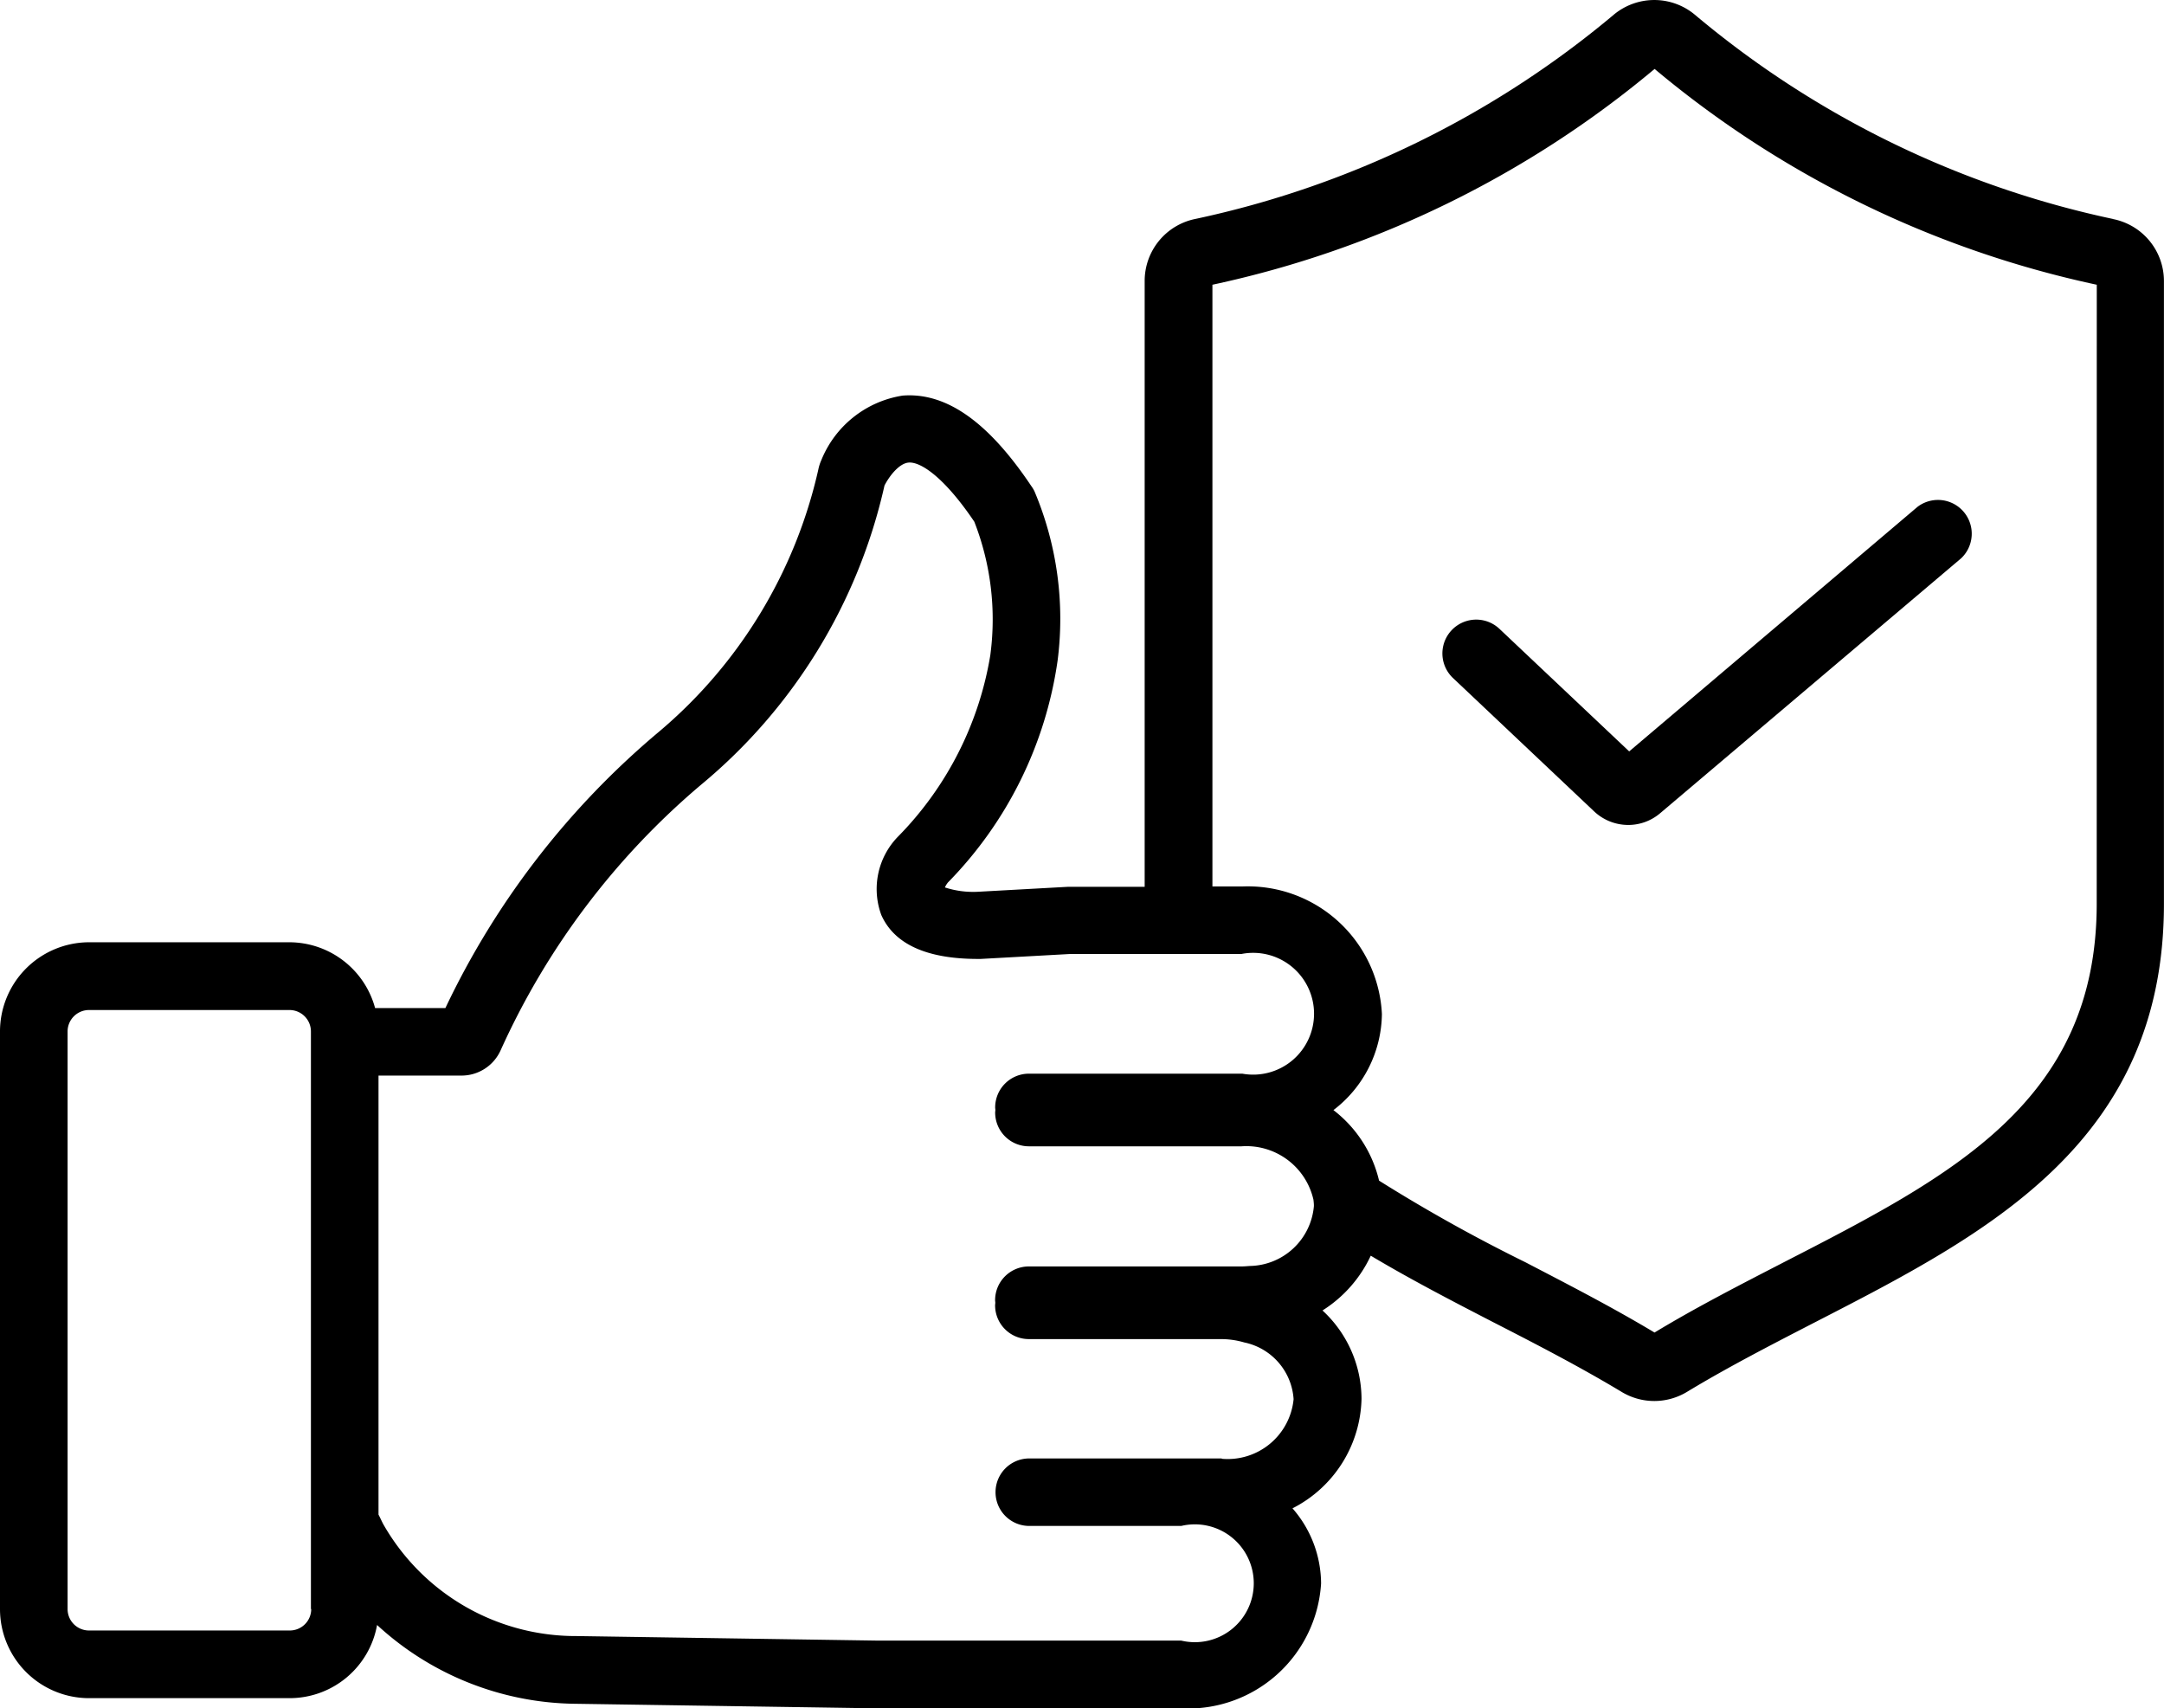 <?xml version="1.0" encoding="UTF-8"?>
<svg xmlns="http://www.w3.org/2000/svg" width="64.644" height="51.026" viewBox="0 0 64.644 51.026">
  <g id="noun-safety-6617743" transform="translate(0.006 -13.486)">
    <path id="Path_5731" data-name="Path 5731" d="M87.011,46.868a1.01,1.01,0,1,0-1.389,1.468l4.222,3.989a1.486,1.486,0,0,0,1.014.4,1.468,1.468,0,0,0,.951-.349l8.993-7.616A1.009,1.009,0,0,0,99.5,43.222l-8.614,7.306Z" transform="translate(-42.224 -14.598)"></path>
    <path id="Path_5732" data-name="Path 5732" d="M63.112,20.026a28.685,28.685,0,0,1-12.5-6.11,1.891,1.891,0,0,0-2.4,0,28.768,28.768,0,0,1-12.511,6.11,1.888,1.888,0,0,0-1.513,1.849l0,18.1H31.886l-2.683.148a2.737,2.737,0,0,1-.983-.13.722.722,0,0,1,.091-.148,11.85,11.85,0,0,0,3.277-6.633A9.788,9.788,0,0,0,30.9,28.17a.948.948,0,0,0-.1-.168c-1.286-1.92-2.541-2.8-3.839-2.7a3.144,3.144,0,0,0-2.431,1.926,1.328,1.328,0,0,0-.091.284,14.366,14.366,0,0,1-4.765,7.835,24.422,24.422,0,0,0-6.375,8.249h-2.1a2.659,2.659,0,0,0-2.567-1.965l-5.986,0A2.666,2.666,0,0,0-.006,44.3V61.551a2.661,2.661,0,0,0,2.658,2.658H8.646a2.654,2.654,0,0,0,2.612-2.186,8.876,8.876,0,0,0,5.923,2.354l9.024.136h9.07a3.98,3.98,0,0,0,4.183-3.731,3.435,3.435,0,0,0-.854-2.243,3.765,3.765,0,0,0,2.062-3.271A3.61,3.61,0,0,0,39.5,52.629a3.865,3.865,0,0,0,1.442-1.636c1.19.71,2.45,1.363,3.685,2,1.275.653,2.587,1.332,3.822,2.076a1.886,1.886,0,0,0,1.939-.008c1.229-.744,2.561-1.428,3.839-2.087,5.12-2.632,10.409-5.353,10.409-12.491v-18.6a1.887,1.887,0,0,0-1.527-1.855ZM9.291,61.549a.64.64,0,0,1-.639.639l-6,0a.64.64,0,0,1-.639-.639l0-17.255a.64.64,0,0,1,.639-.639H8.643a.64.64,0,0,1,.639.639l0,17.253Zm27.2-4.5H30.741a1.008,1.008,0,0,0,0,2.016h4.54a1.76,1.76,0,1,1,0,3.425l-9.058,0-9.013-.136a6.614,6.614,0,0,1-5.753-3.317c-.057-.1-.1-.207-.156-.31V45.613h2.476a1.281,1.281,0,0,0,1.176-.764,22.494,22.494,0,0,1,5.98-7.92,16.215,16.215,0,0,0,5.483-8.941c.142-.278.434-.659.718-.685.355-.032,1.06.426,1.965,1.766A8.014,8.014,0,0,1,29.584,33c0,.014-.006.039-.006.051a10.056,10.056,0,0,1-2.766,5.432,2.241,2.241,0,0,0-.491,2.334c.389.872,1.357,1.312,2.89,1.312h.077l2.677-.148h5.114a1.819,1.819,0,1,1,.026,3.575H30.73a1.009,1.009,0,0,0-1.008,1.008c0,.026.006.051.006.077s-.006.051-.006.077a1.009,1.009,0,0,0,1.008,1.008h6.349a2.055,2.055,0,0,1,2.152,1.6c0,.02.006.045.006.065a.86.86,0,0,1,.006.122A1.956,1.956,0,0,1,37.33,51.3c-.085.006-.168.014-.253.014H30.728a1.009,1.009,0,0,0-1.008,1.008c0,.026.006.051.006.077s-.006.051-.006.077a1.009,1.009,0,0,0,1.008,1.008H36.47a2.477,2.477,0,0,1,.693.1,1.853,1.853,0,0,1,1.474,1.695,1.979,1.979,0,0,1-2.147,1.78ZM62.628,40.479c0,5.9-4.319,8.127-9.316,10.694-1.292.667-2.632,1.351-3.893,2.115-1.261-.756-2.579-1.434-3.859-2.1a48.376,48.376,0,0,1-4.37-2.437,3.733,3.733,0,0,0-1.363-2.107,3.661,3.661,0,0,0,1.448-2.871,4.011,4.011,0,0,0-4.183-3.808h-.88V21.991a30.532,30.532,0,0,0,13.209-6.446A30.509,30.509,0,0,0,62.63,21.991Z" transform="translate(0 0)"></path>
  </g>
</svg>
